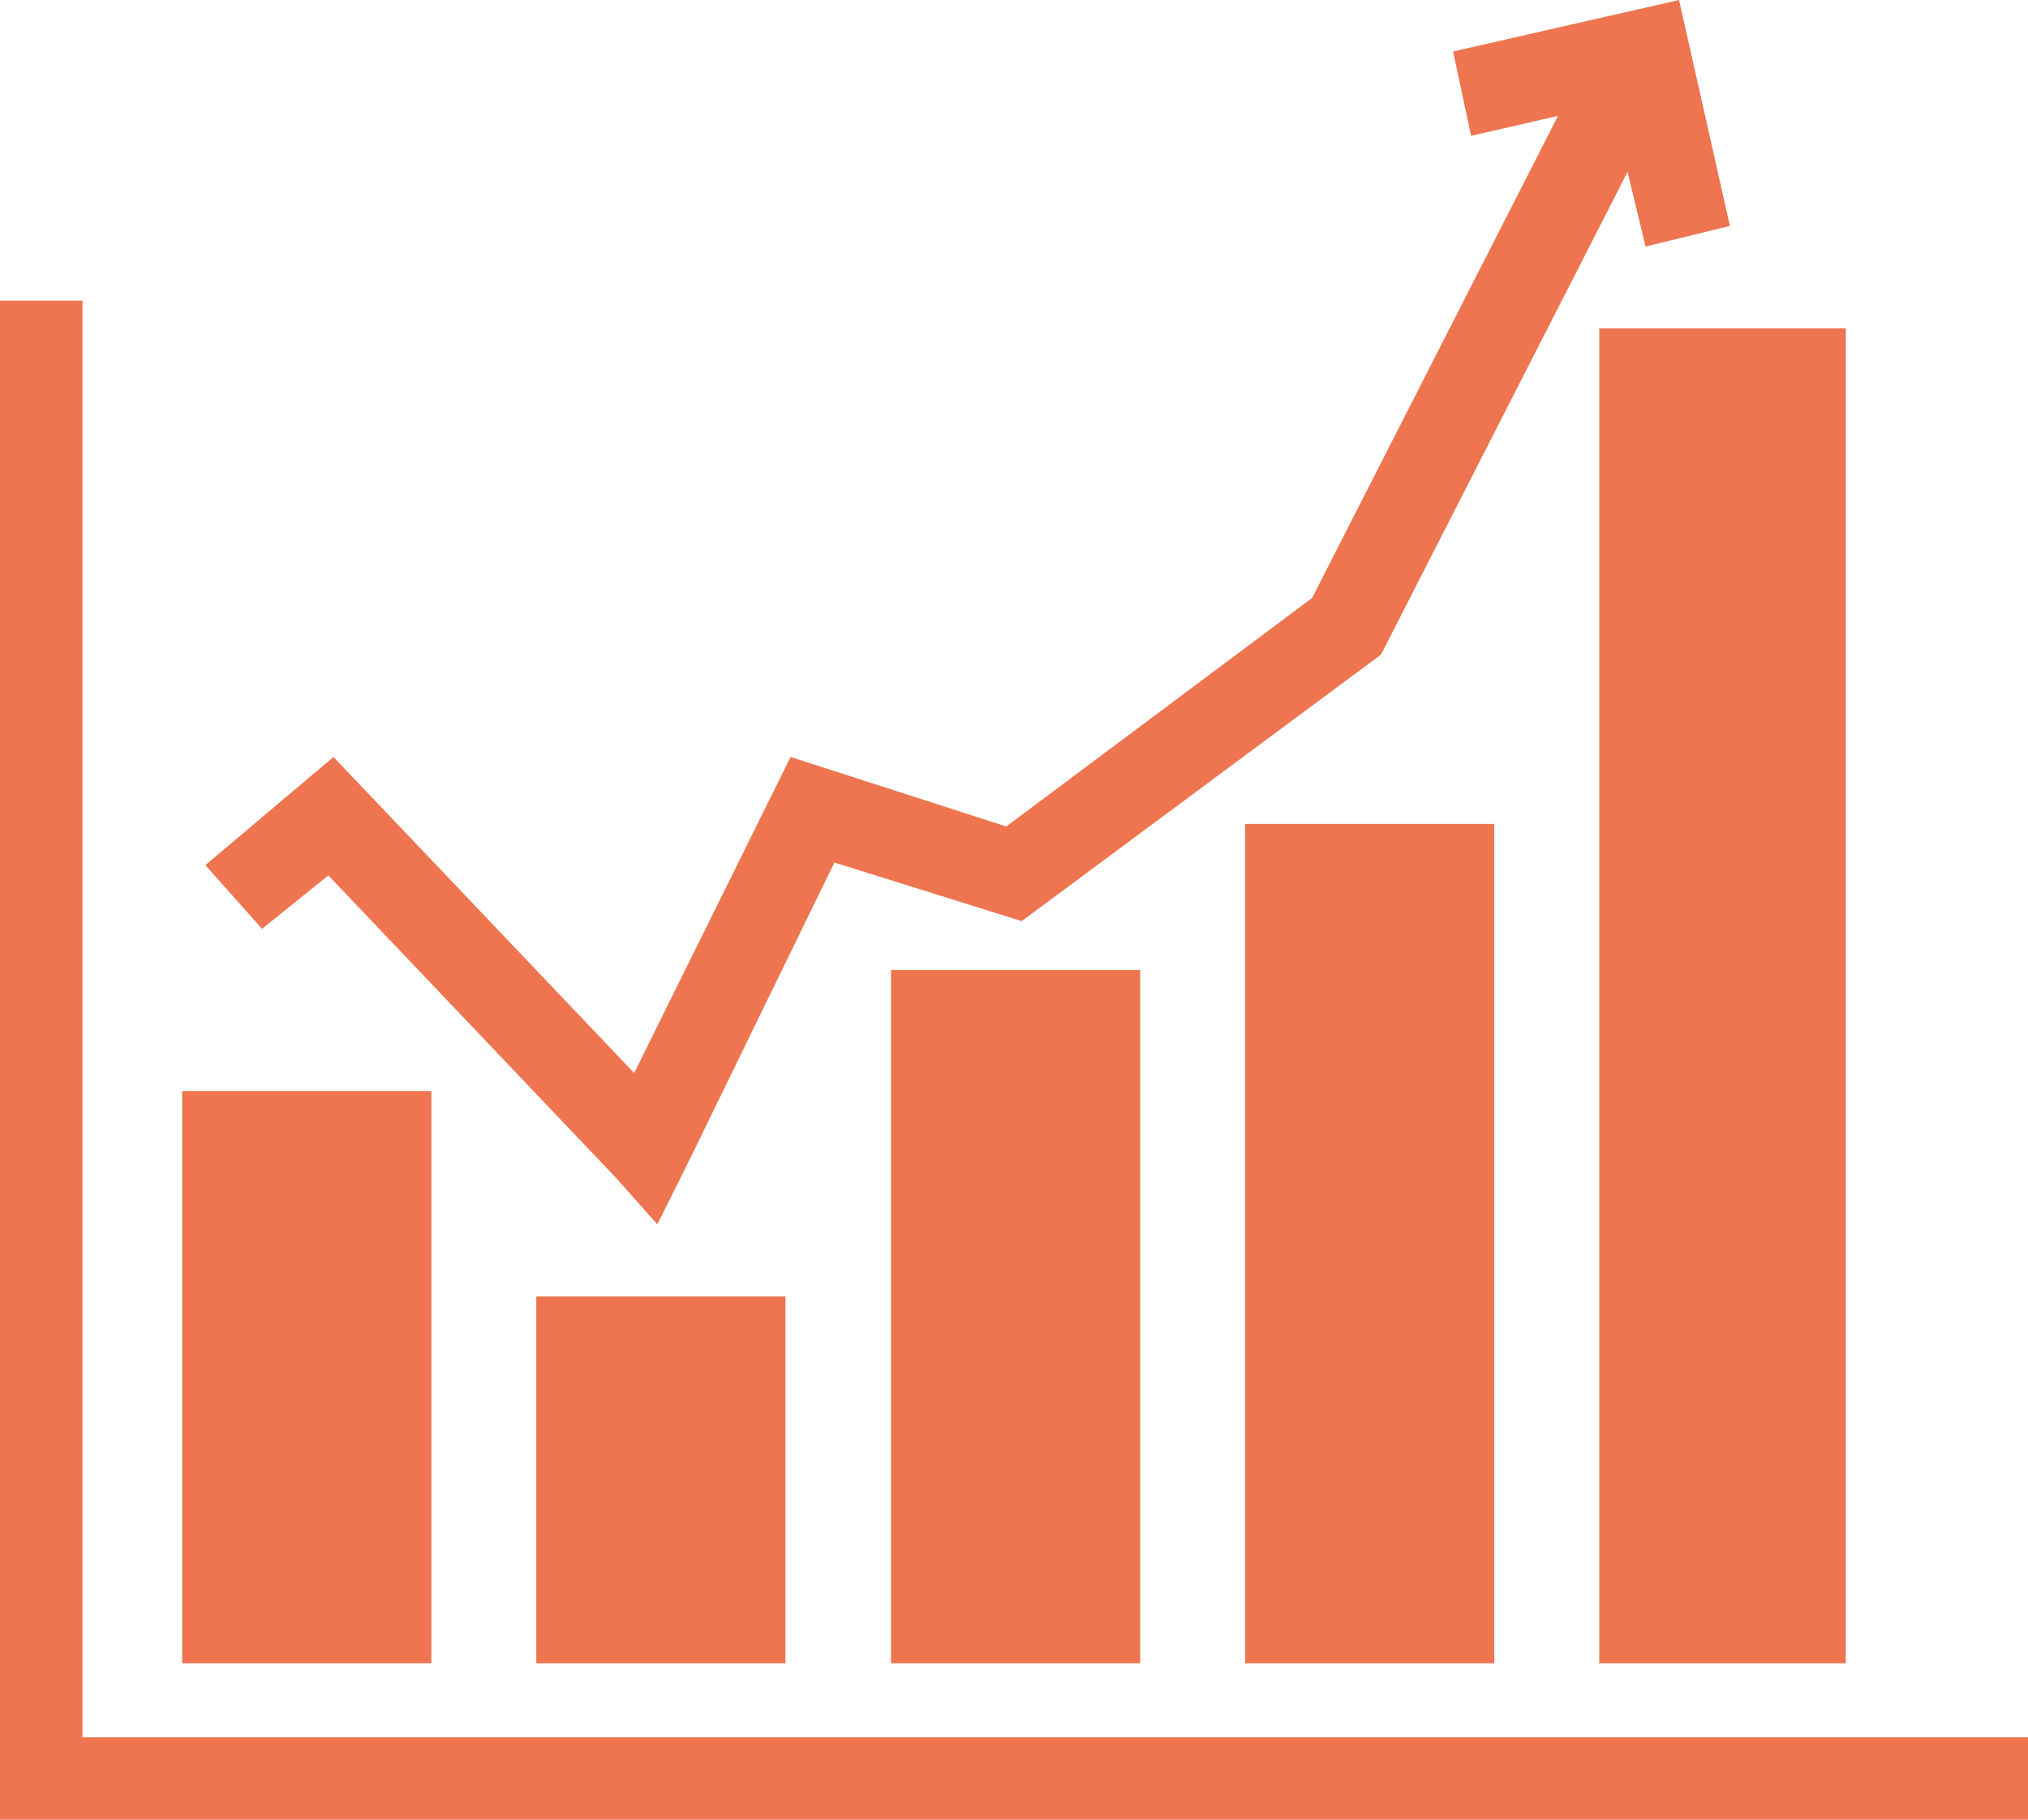 <?xml version="1.0" encoding="UTF-8"?>
<svg id="Layer_2" xmlns="http://www.w3.org/2000/svg" viewBox="0 0 31.5 28.27">
  <defs>
    <style>
      .cls-1 {
        fill: #ee754f;
      }
    </style>
  </defs>
  <g id="Layer_1-2" data-name="Layer_1">
    <rect class="cls-1" x="2.83" y="16.95" width="3.87" height="8.89"/>
    <polygon class="cls-1" points="26.08 0 22.57 .8 22.85 2.11 24.2 1.8 20.38 9.29 15.63 12.84 12.28 11.76 9.85 16.67 5.18 11.76 3.19 13.44 4.07 14.43 5.1 13.6 9.57 18.3 10.21 19.02 10.65 18.14 12.96 13.4 15.87 14.31 21.45 10.17 25.28 2.67 25.56 3.83 26.87 3.51 26.08 0"/>
    <polygon class="cls-1" points="0 4.67 0 26.99 0 28.27 1.28 28.27 31.5 28.27 31.5 26.99 1.28 26.99 1.28 4.67 0 4.67"/>
    <rect class="cls-1" x="24.84" y="5.1" width="3.83" height="20.74"/>
    <rect class="cls-1" x="19.34" y="12.8" width="3.87" height="13.04"/>
    <rect class="cls-1" x="13.84" y="15.07" width="3.87" height="10.77"/>
    <rect class="cls-1" x="8.33" y="20.14" width="3.87" height="5.7"/>
  </g>
</svg>